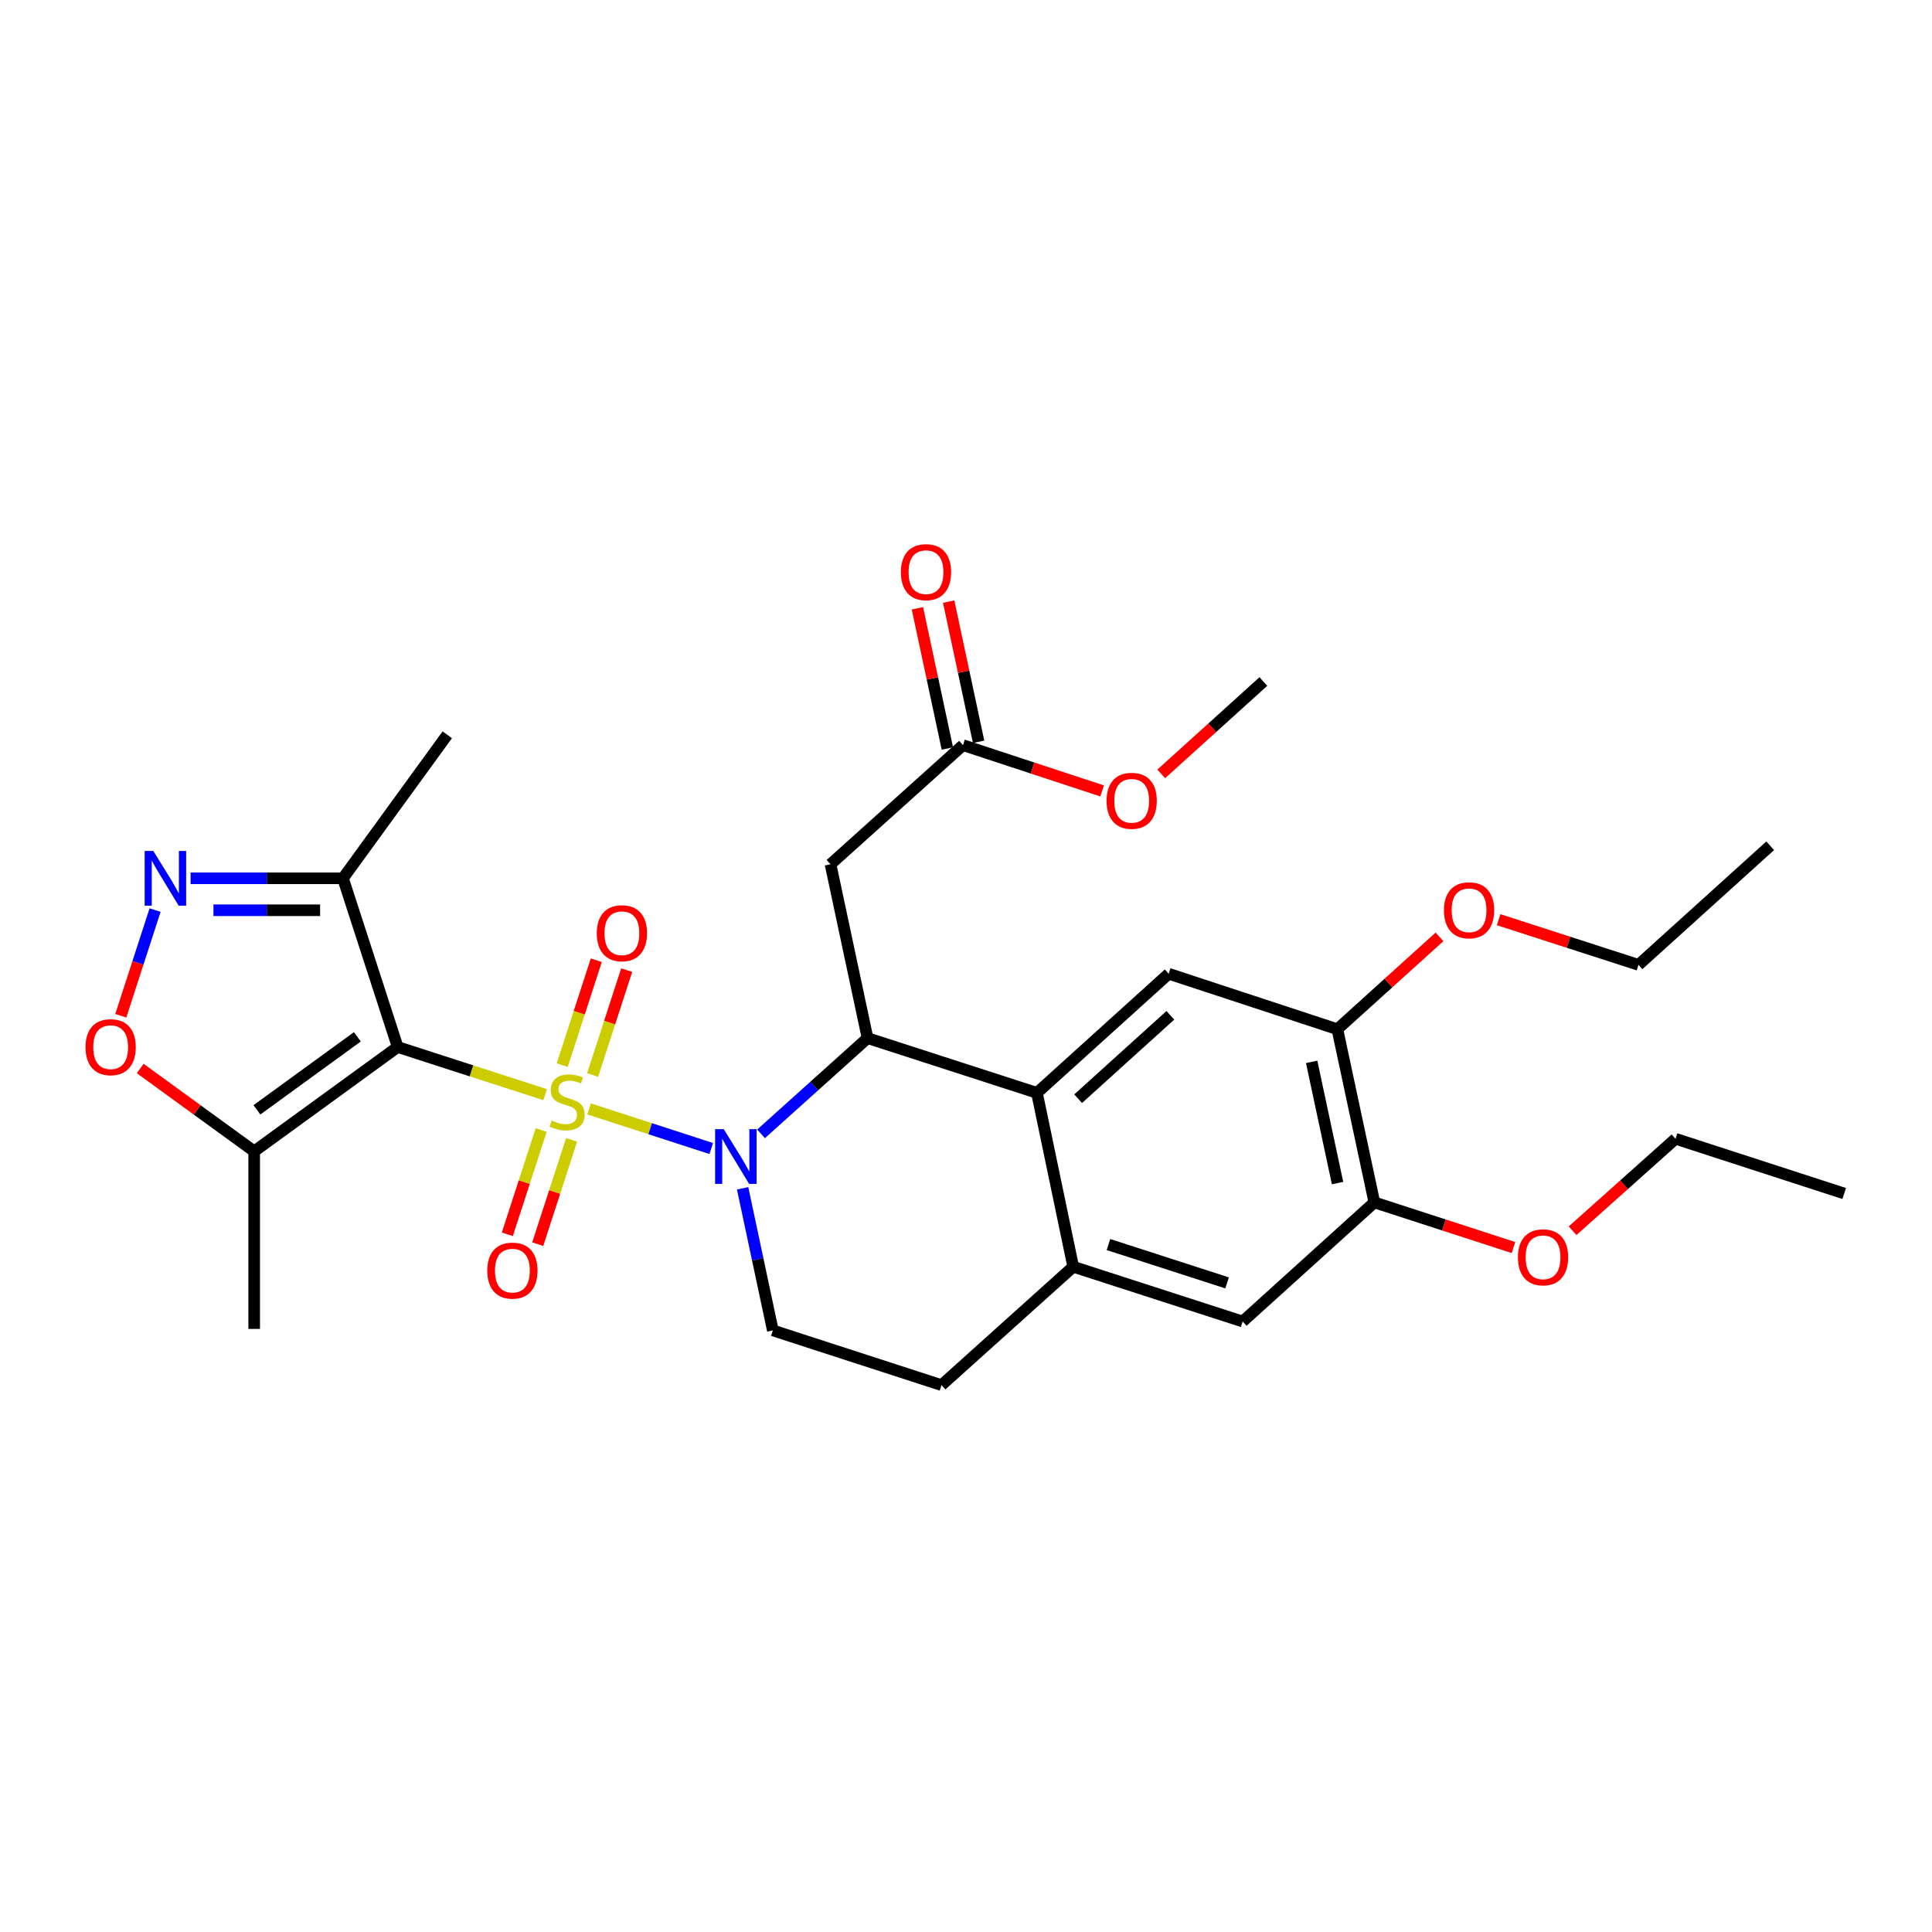 <?xml version='1.0' encoding='iso-8859-1'?>
<svg version='1.1' baseProfile='full'
              xmlns='http://www.w3.org/2000/svg'
                      xmlns:rdkit='http://www.rdkit.org/xml'
                      xmlns:xlink='http://www.w3.org/1999/xlink'
                  xml:space='preserve'
width='1000px' height='1000px' viewBox='0 0 1000 1000'>
<!-- END OF HEADER -->
<rect style='opacity:1.0;fill:#FFFFFF;stroke:none' width='1000' height='1000' x='0' y='0'> </rect>
<path class='bond-0' d='M 282.165,566.595 L 244.001,554.264' style='fill:none;fill-rule:evenodd;stroke:#CCCC00;stroke-width:6px;stroke-linecap:butt;stroke-linejoin:miter;stroke-opacity:1' />
<path class='bond-0' d='M 244.001,554.264 L 205.836,541.933' style='fill:none;fill-rule:evenodd;stroke:#000000;stroke-width:6px;stroke-linecap:butt;stroke-linejoin:miter;stroke-opacity:1' />
<path class='bond-1' d='M 304.925,573.964 L 336.533,584.218' style='fill:none;fill-rule:evenodd;stroke:#CCCC00;stroke-width:6px;stroke-linecap:butt;stroke-linejoin:miter;stroke-opacity:1' />
<path class='bond-1' d='M 336.533,584.218 L 368.14,594.473' style='fill:none;fill-rule:evenodd;stroke:#0000FF;stroke-width:6px;stroke-linecap:butt;stroke-linejoin:miter;stroke-opacity:1' />
<path class='bond-12' d='M 280.11,584.896 L 271.353,611.881' style='fill:none;fill-rule:evenodd;stroke:#CCCC00;stroke-width:6px;stroke-linecap:butt;stroke-linejoin:miter;stroke-opacity:1' />
<path class='bond-12' d='M 271.353,611.881 L 262.597,638.866' style='fill:none;fill-rule:evenodd;stroke:#FF0000;stroke-width:6px;stroke-linecap:butt;stroke-linejoin:miter;stroke-opacity:1' />
<path class='bond-12' d='M 295.843,590.001 L 287.087,616.986' style='fill:none;fill-rule:evenodd;stroke:#CCCC00;stroke-width:6px;stroke-linecap:butt;stroke-linejoin:miter;stroke-opacity:1' />
<path class='bond-12' d='M 287.087,616.986 L 278.33,643.972' style='fill:none;fill-rule:evenodd;stroke:#FF0000;stroke-width:6px;stroke-linecap:butt;stroke-linejoin:miter;stroke-opacity:1' />
<path class='bond-13' d='M 306.745,556.412 L 315.557,529.273' style='fill:none;fill-rule:evenodd;stroke:#CCCC00;stroke-width:6px;stroke-linecap:butt;stroke-linejoin:miter;stroke-opacity:1' />
<path class='bond-13' d='M 315.557,529.273 L 324.368,502.133' style='fill:none;fill-rule:evenodd;stroke:#FF0000;stroke-width:6px;stroke-linecap:butt;stroke-linejoin:miter;stroke-opacity:1' />
<path class='bond-13' d='M 291.013,551.304 L 299.824,524.165' style='fill:none;fill-rule:evenodd;stroke:#CCCC00;stroke-width:6px;stroke-linecap:butt;stroke-linejoin:miter;stroke-opacity:1' />
<path class='bond-13' d='M 299.824,524.165 L 308.635,497.025' style='fill:none;fill-rule:evenodd;stroke:#FF0000;stroke-width:6px;stroke-linecap:butt;stroke-linejoin:miter;stroke-opacity:1' />
<path class='bond-5' d='M 205.836,541.933 L 131.567,595.93' style='fill:none;fill-rule:evenodd;stroke:#000000;stroke-width:6px;stroke-linecap:butt;stroke-linejoin:miter;stroke-opacity:1' />
<path class='bond-5' d='M 184.969,536.654 L 132.981,574.452' style='fill:none;fill-rule:evenodd;stroke:#000000;stroke-width:6px;stroke-linecap:butt;stroke-linejoin:miter;stroke-opacity:1' />
<path class='bond-6' d='M 205.836,541.933 L 177.524,454.606' style='fill:none;fill-rule:evenodd;stroke:#000000;stroke-width:6px;stroke-linecap:butt;stroke-linejoin:miter;stroke-opacity:1' />
<path class='bond-2' d='M 393.908,586.889 L 421.476,562.104' style='fill:none;fill-rule:evenodd;stroke:#0000FF;stroke-width:6px;stroke-linecap:butt;stroke-linejoin:miter;stroke-opacity:1' />
<path class='bond-2' d='M 421.476,562.104 L 449.044,537.32' style='fill:none;fill-rule:evenodd;stroke:#000000;stroke-width:6px;stroke-linecap:butt;stroke-linejoin:miter;stroke-opacity:1' />
<path class='bond-11' d='M 384.377,615.065 L 392.198,651.84' style='fill:none;fill-rule:evenodd;stroke:#0000FF;stroke-width:6px;stroke-linecap:butt;stroke-linejoin:miter;stroke-opacity:1' />
<path class='bond-11' d='M 392.198,651.84 L 400.018,688.615' style='fill:none;fill-rule:evenodd;stroke:#000000;stroke-width:6px;stroke-linecap:butt;stroke-linejoin:miter;stroke-opacity:1' />
<path class='bond-3' d='M 449.044,537.32 L 536.72,565.67' style='fill:none;fill-rule:evenodd;stroke:#000000;stroke-width:6px;stroke-linecap:butt;stroke-linejoin:miter;stroke-opacity:1' />
<path class='bond-8' d='M 449.044,537.32 L 429.875,447.346' style='fill:none;fill-rule:evenodd;stroke:#000000;stroke-width:6px;stroke-linecap:butt;stroke-linejoin:miter;stroke-opacity:1' />
<path class='bond-10' d='M 536.72,565.67 L 604.906,504.008' style='fill:none;fill-rule:evenodd;stroke:#000000;stroke-width:6px;stroke-linecap:butt;stroke-linejoin:miter;stroke-opacity:1' />
<path class='bond-10' d='M 558.043,568.689 L 605.773,525.526' style='fill:none;fill-rule:evenodd;stroke:#000000;stroke-width:6px;stroke-linecap:butt;stroke-linejoin:miter;stroke-opacity:1' />
<path class='bond-31' d='M 536.72,565.67 L 555.494,655.662' style='fill:none;fill-rule:evenodd;stroke:#000000;stroke-width:6px;stroke-linecap:butt;stroke-linejoin:miter;stroke-opacity:1' />
<path class='bond-4' d='M 98.649,454.606 L 138.086,454.606' style='fill:none;fill-rule:evenodd;stroke:#0000FF;stroke-width:6px;stroke-linecap:butt;stroke-linejoin:miter;stroke-opacity:1' />
<path class='bond-4' d='M 138.086,454.606 L 177.524,454.606' style='fill:none;fill-rule:evenodd;stroke:#000000;stroke-width:6px;stroke-linecap:butt;stroke-linejoin:miter;stroke-opacity:1' />
<path class='bond-4' d='M 110.48,471.147 L 138.086,471.147' style='fill:none;fill-rule:evenodd;stroke:#0000FF;stroke-width:6px;stroke-linecap:butt;stroke-linejoin:miter;stroke-opacity:1' />
<path class='bond-4' d='M 138.086,471.147 L 165.692,471.147' style='fill:none;fill-rule:evenodd;stroke:#000000;stroke-width:6px;stroke-linecap:butt;stroke-linejoin:miter;stroke-opacity:1' />
<path class='bond-30' d='M 80.271,471.061 L 71.397,498.406' style='fill:none;fill-rule:evenodd;stroke:#0000FF;stroke-width:6px;stroke-linecap:butt;stroke-linejoin:miter;stroke-opacity:1' />
<path class='bond-30' d='M 71.397,498.406 L 62.523,525.751' style='fill:none;fill-rule:evenodd;stroke:#FF0000;stroke-width:6px;stroke-linecap:butt;stroke-linejoin:miter;stroke-opacity:1' />
<path class='bond-7' d='M 131.567,595.93 L 102.067,574.49' style='fill:none;fill-rule:evenodd;stroke:#000000;stroke-width:6px;stroke-linecap:butt;stroke-linejoin:miter;stroke-opacity:1' />
<path class='bond-7' d='M 102.067,574.49 L 72.567,553.05' style='fill:none;fill-rule:evenodd;stroke:#FF0000;stroke-width:6px;stroke-linecap:butt;stroke-linejoin:miter;stroke-opacity:1' />
<path class='bond-23' d='M 131.567,595.93 L 131.567,687.843' style='fill:none;fill-rule:evenodd;stroke:#000000;stroke-width:6px;stroke-linecap:butt;stroke-linejoin:miter;stroke-opacity:1' />
<path class='bond-24' d='M 177.524,454.606 L 231.512,380.328' style='fill:none;fill-rule:evenodd;stroke:#000000;stroke-width:6px;stroke-linecap:butt;stroke-linejoin:miter;stroke-opacity:1' />
<path class='bond-16' d='M 429.875,447.346 L 498.437,385.685' style='fill:none;fill-rule:evenodd;stroke:#000000;stroke-width:6px;stroke-linecap:butt;stroke-linejoin:miter;stroke-opacity:1' />
<path class='bond-9' d='M 555.494,655.662 L 487.336,716.946' style='fill:none;fill-rule:evenodd;stroke:#000000;stroke-width:6px;stroke-linecap:butt;stroke-linejoin:miter;stroke-opacity:1' />
<path class='bond-15' d='M 555.494,655.662 L 643.207,684.011' style='fill:none;fill-rule:evenodd;stroke:#000000;stroke-width:6px;stroke-linecap:butt;stroke-linejoin:miter;stroke-opacity:1' />
<path class='bond-15' d='M 573.738,644.175 L 635.138,664.019' style='fill:none;fill-rule:evenodd;stroke:#000000;stroke-width:6px;stroke-linecap:butt;stroke-linejoin:miter;stroke-opacity:1' />
<path class='bond-14' d='M 604.906,504.008 L 692.215,532.725' style='fill:none;fill-rule:evenodd;stroke:#000000;stroke-width:6px;stroke-linecap:butt;stroke-linejoin:miter;stroke-opacity:1' />
<path class='bond-18' d='M 400.018,688.615 L 487.336,716.946' style='fill:none;fill-rule:evenodd;stroke:#000000;stroke-width:6px;stroke-linecap:butt;stroke-linejoin:miter;stroke-opacity:1' />
<path class='bond-20' d='M 692.215,532.725 L 718.649,508.821' style='fill:none;fill-rule:evenodd;stroke:#000000;stroke-width:6px;stroke-linecap:butt;stroke-linejoin:miter;stroke-opacity:1' />
<path class='bond-20' d='M 718.649,508.821 L 745.084,484.916' style='fill:none;fill-rule:evenodd;stroke:#FF0000;stroke-width:6px;stroke-linecap:butt;stroke-linejoin:miter;stroke-opacity:1' />
<path class='bond-32' d='M 692.215,532.725 L 711.365,622.35' style='fill:none;fill-rule:evenodd;stroke:#000000;stroke-width:6px;stroke-linecap:butt;stroke-linejoin:miter;stroke-opacity:1' />
<path class='bond-32' d='M 678.911,549.626 L 692.317,612.363' style='fill:none;fill-rule:evenodd;stroke:#000000;stroke-width:6px;stroke-linecap:butt;stroke-linejoin:miter;stroke-opacity:1' />
<path class='bond-17' d='M 643.207,684.011 L 711.365,622.35' style='fill:none;fill-rule:evenodd;stroke:#000000;stroke-width:6px;stroke-linecap:butt;stroke-linejoin:miter;stroke-opacity:1' />
<path class='bond-19' d='M 506.525,383.958 L 498.775,347.676' style='fill:none;fill-rule:evenodd;stroke:#000000;stroke-width:6px;stroke-linecap:butt;stroke-linejoin:miter;stroke-opacity:1' />
<path class='bond-19' d='M 498.775,347.676 L 491.026,311.393' style='fill:none;fill-rule:evenodd;stroke:#FF0000;stroke-width:6px;stroke-linecap:butt;stroke-linejoin:miter;stroke-opacity:1' />
<path class='bond-19' d='M 490.349,387.413 L 482.599,351.131' style='fill:none;fill-rule:evenodd;stroke:#000000;stroke-width:6px;stroke-linecap:butt;stroke-linejoin:miter;stroke-opacity:1' />
<path class='bond-19' d='M 482.599,351.131 L 474.849,314.848' style='fill:none;fill-rule:evenodd;stroke:#FF0000;stroke-width:6px;stroke-linecap:butt;stroke-linejoin:miter;stroke-opacity:1' />
<path class='bond-22' d='M 498.437,385.685 L 534.447,397.532' style='fill:none;fill-rule:evenodd;stroke:#000000;stroke-width:6px;stroke-linecap:butt;stroke-linejoin:miter;stroke-opacity:1' />
<path class='bond-22' d='M 534.447,397.532 L 570.457,409.379' style='fill:none;fill-rule:evenodd;stroke:#FF0000;stroke-width:6px;stroke-linecap:butt;stroke-linejoin:miter;stroke-opacity:1' />
<path class='bond-21' d='M 711.365,622.35 L 747.372,634.042' style='fill:none;fill-rule:evenodd;stroke:#000000;stroke-width:6px;stroke-linecap:butt;stroke-linejoin:miter;stroke-opacity:1' />
<path class='bond-21' d='M 747.372,634.042 L 783.379,645.733' style='fill:none;fill-rule:evenodd;stroke:#FF0000;stroke-width:6px;stroke-linecap:butt;stroke-linejoin:miter;stroke-opacity:1' />
<path class='bond-26' d='M 775.686,476.027 L 811.881,487.72' style='fill:none;fill-rule:evenodd;stroke:#FF0000;stroke-width:6px;stroke-linecap:butt;stroke-linejoin:miter;stroke-opacity:1' />
<path class='bond-26' d='M 811.881,487.72 L 848.077,499.414' style='fill:none;fill-rule:evenodd;stroke:#000000;stroke-width:6px;stroke-linecap:butt;stroke-linejoin:miter;stroke-opacity:1' />
<path class='bond-25' d='M 813.973,637.028 L 840.61,613.226' style='fill:none;fill-rule:evenodd;stroke:#FF0000;stroke-width:6px;stroke-linecap:butt;stroke-linejoin:miter;stroke-opacity:1' />
<path class='bond-25' d='M 840.61,613.226 L 867.246,589.424' style='fill:none;fill-rule:evenodd;stroke:#000000;stroke-width:6px;stroke-linecap:butt;stroke-linejoin:miter;stroke-opacity:1' />
<path class='bond-27' d='M 601.053,400.572 L 627.483,376.661' style='fill:none;fill-rule:evenodd;stroke:#FF0000;stroke-width:6px;stroke-linecap:butt;stroke-linejoin:miter;stroke-opacity:1' />
<path class='bond-27' d='M 627.483,376.661 L 653.913,352.75' style='fill:none;fill-rule:evenodd;stroke:#000000;stroke-width:6px;stroke-linecap:butt;stroke-linejoin:miter;stroke-opacity:1' />
<path class='bond-28' d='M 867.246,589.424 L 954.545,617.755' style='fill:none;fill-rule:evenodd;stroke:#000000;stroke-width:6px;stroke-linecap:butt;stroke-linejoin:miter;stroke-opacity:1' />
<path class='bond-29' d='M 848.077,499.414 L 916.253,437.771' style='fill:none;fill-rule:evenodd;stroke:#000000;stroke-width:6px;stroke-linecap:butt;stroke-linejoin:miter;stroke-opacity:1' />
<path  class='atom-0' d='M 285.549 579.993
Q 285.869 580.113, 287.189 580.673
Q 288.509 581.233, 289.949 581.593
Q 291.429 581.913, 292.869 581.913
Q 295.549 581.913, 297.109 580.633
Q 298.669 579.313, 298.669 577.033
Q 298.669 575.473, 297.869 574.513
Q 297.109 573.553, 295.909 573.033
Q 294.709 572.513, 292.709 571.913
Q 290.189 571.153, 288.669 570.433
Q 287.189 569.713, 286.109 568.193
Q 285.069 566.673, 285.069 564.113
Q 285.069 560.553, 287.469 558.353
Q 289.909 556.153, 294.709 556.153
Q 297.989 556.153, 301.709 557.713
L 300.789 560.793
Q 297.389 559.393, 294.829 559.393
Q 292.069 559.393, 290.549 560.553
Q 289.029 561.673, 289.069 563.633
Q 289.069 565.153, 289.829 566.073
Q 290.629 566.993, 291.749 567.513
Q 292.909 568.033, 294.829 568.633
Q 297.389 569.433, 298.909 570.233
Q 300.429 571.033, 301.509 572.673
Q 302.629 574.273, 302.629 577.033
Q 302.629 580.953, 299.989 583.073
Q 297.389 585.153, 293.029 585.153
Q 290.509 585.153, 288.589 584.593
Q 286.709 584.073, 284.469 583.153
L 285.549 579.993
' fill='#CCCC00'/>
<path  class='atom-2' d='M 374.617 584.445
L 383.897 599.445
Q 384.817 600.925, 386.297 603.605
Q 387.777 606.285, 387.857 606.445
L 387.857 584.445
L 391.617 584.445
L 391.617 612.765
L 387.737 612.765
L 377.777 596.365
Q 376.617 594.445, 375.377 592.245
Q 374.177 590.045, 373.817 589.365
L 373.817 612.765
L 370.137 612.765
L 370.137 584.445
L 374.617 584.445
' fill='#0000FF'/>
<path  class='atom-5' d='M 79.351 440.446
L 88.631 455.446
Q 89.551 456.926, 91.031 459.606
Q 92.511 462.286, 92.591 462.446
L 92.591 440.446
L 96.351 440.446
L 96.351 468.766
L 92.471 468.766
L 82.511 452.366
Q 81.351 450.446, 80.111 448.246
Q 78.911 446.046, 78.551 445.366
L 78.551 468.766
L 74.871 468.766
L 74.871 440.446
L 79.351 440.446
' fill='#0000FF'/>
<path  class='atom-8' d='M 44.271 542.013
Q 44.271 535.213, 47.631 531.413
Q 50.991 527.613, 57.271 527.613
Q 63.551 527.613, 66.911 531.413
Q 70.271 535.213, 70.271 542.013
Q 70.271 548.893, 66.871 552.813
Q 63.471 556.693, 57.271 556.693
Q 51.031 556.693, 47.631 552.813
Q 44.271 548.933, 44.271 542.013
M 57.271 553.493
Q 61.591 553.493, 63.911 550.613
Q 66.271 547.693, 66.271 542.013
Q 66.271 536.453, 63.911 533.653
Q 61.591 530.813, 57.271 530.813
Q 52.951 530.813, 50.591 533.613
Q 48.271 536.413, 48.271 542.013
Q 48.271 547.733, 50.591 550.613
Q 52.951 553.493, 57.271 553.493
' fill='#FF0000'/>
<path  class='atom-13' d='M 252.218 657.662
Q 252.218 650.862, 255.578 647.062
Q 258.938 643.262, 265.218 643.262
Q 271.498 643.262, 274.858 647.062
Q 278.218 650.862, 278.218 657.662
Q 278.218 664.542, 274.818 668.462
Q 271.418 672.342, 265.218 672.342
Q 258.978 672.342, 255.578 668.462
Q 252.218 664.582, 252.218 657.662
M 265.218 669.142
Q 269.538 669.142, 271.858 666.262
Q 274.218 663.342, 274.218 657.662
Q 274.218 652.102, 271.858 649.302
Q 269.538 646.462, 265.218 646.462
Q 260.898 646.462, 258.538 649.262
Q 256.218 652.062, 256.218 657.662
Q 256.218 663.382, 258.538 666.262
Q 260.898 669.142, 265.218 669.142
' fill='#FF0000'/>
<path  class='atom-14' d='M 308.899 483.035
Q 308.899 476.235, 312.259 472.435
Q 315.619 468.635, 321.899 468.635
Q 328.179 468.635, 331.539 472.435
Q 334.899 476.235, 334.899 483.035
Q 334.899 489.915, 331.499 493.835
Q 328.099 497.715, 321.899 497.715
Q 315.659 497.715, 312.259 493.835
Q 308.899 489.955, 308.899 483.035
M 321.899 494.515
Q 326.219 494.515, 328.539 491.635
Q 330.899 488.715, 330.899 483.035
Q 330.899 477.475, 328.539 474.675
Q 326.219 471.835, 321.899 471.835
Q 317.579 471.835, 315.219 474.635
Q 312.899 477.435, 312.899 483.035
Q 312.899 488.755, 315.219 491.635
Q 317.579 494.515, 321.899 494.515
' fill='#FF0000'/>
<path  class='atom-20' d='M 466.296 296.15
Q 466.296 289.35, 469.656 285.55
Q 473.016 281.75, 479.296 281.75
Q 485.576 281.75, 488.936 285.55
Q 492.296 289.35, 492.296 296.15
Q 492.296 303.03, 488.896 306.95
Q 485.496 310.83, 479.296 310.83
Q 473.056 310.83, 469.656 306.95
Q 466.296 303.07, 466.296 296.15
M 479.296 307.63
Q 483.616 307.63, 485.936 304.75
Q 488.296 301.83, 488.296 296.15
Q 488.296 290.59, 485.936 287.79
Q 483.616 284.95, 479.296 284.95
Q 474.976 284.95, 472.616 287.75
Q 470.296 290.55, 470.296 296.15
Q 470.296 301.87, 472.616 304.75
Q 474.976 307.63, 479.296 307.63
' fill='#FF0000'/>
<path  class='atom-21' d='M 747.382 471.163
Q 747.382 464.363, 750.742 460.563
Q 754.102 456.763, 760.382 456.763
Q 766.662 456.763, 770.022 460.563
Q 773.382 464.363, 773.382 471.163
Q 773.382 478.043, 769.982 481.963
Q 766.582 485.843, 760.382 485.843
Q 754.142 485.843, 750.742 481.963
Q 747.382 478.083, 747.382 471.163
M 760.382 482.643
Q 764.702 482.643, 767.022 479.763
Q 769.382 476.843, 769.382 471.163
Q 769.382 465.603, 767.022 462.803
Q 764.702 459.963, 760.382 459.963
Q 756.062 459.963, 753.702 462.763
Q 751.382 465.563, 751.382 471.163
Q 751.382 476.883, 753.702 479.763
Q 756.062 482.643, 760.382 482.643
' fill='#FF0000'/>
<path  class='atom-22' d='M 785.674 650.779
Q 785.674 643.979, 789.034 640.179
Q 792.394 636.379, 798.674 636.379
Q 804.954 636.379, 808.314 640.179
Q 811.674 643.979, 811.674 650.779
Q 811.674 657.659, 808.274 661.579
Q 804.874 665.459, 798.674 665.459
Q 792.434 665.459, 789.034 661.579
Q 785.674 657.699, 785.674 650.779
M 798.674 662.259
Q 802.994 662.259, 805.314 659.379
Q 807.674 656.459, 807.674 650.779
Q 807.674 645.219, 805.314 642.419
Q 802.994 639.579, 798.674 639.579
Q 794.354 639.579, 791.994 642.379
Q 789.674 645.179, 789.674 650.779
Q 789.674 656.499, 791.994 659.379
Q 794.354 662.259, 798.674 662.259
' fill='#FF0000'/>
<path  class='atom-23' d='M 572.755 414.491
Q 572.755 407.691, 576.115 403.891
Q 579.475 400.091, 585.755 400.091
Q 592.035 400.091, 595.395 403.891
Q 598.755 407.691, 598.755 414.491
Q 598.755 421.371, 595.355 425.291
Q 591.955 429.171, 585.755 429.171
Q 579.515 429.171, 576.115 425.291
Q 572.755 421.411, 572.755 414.491
M 585.755 425.971
Q 590.075 425.971, 592.395 423.091
Q 594.755 420.171, 594.755 414.491
Q 594.755 408.931, 592.395 406.131
Q 590.075 403.291, 585.755 403.291
Q 581.435 403.291, 579.075 406.091
Q 576.755 408.891, 576.755 414.491
Q 576.755 420.211, 579.075 423.091
Q 581.435 425.971, 585.755 425.971
' fill='#FF0000'/>
</svg>
